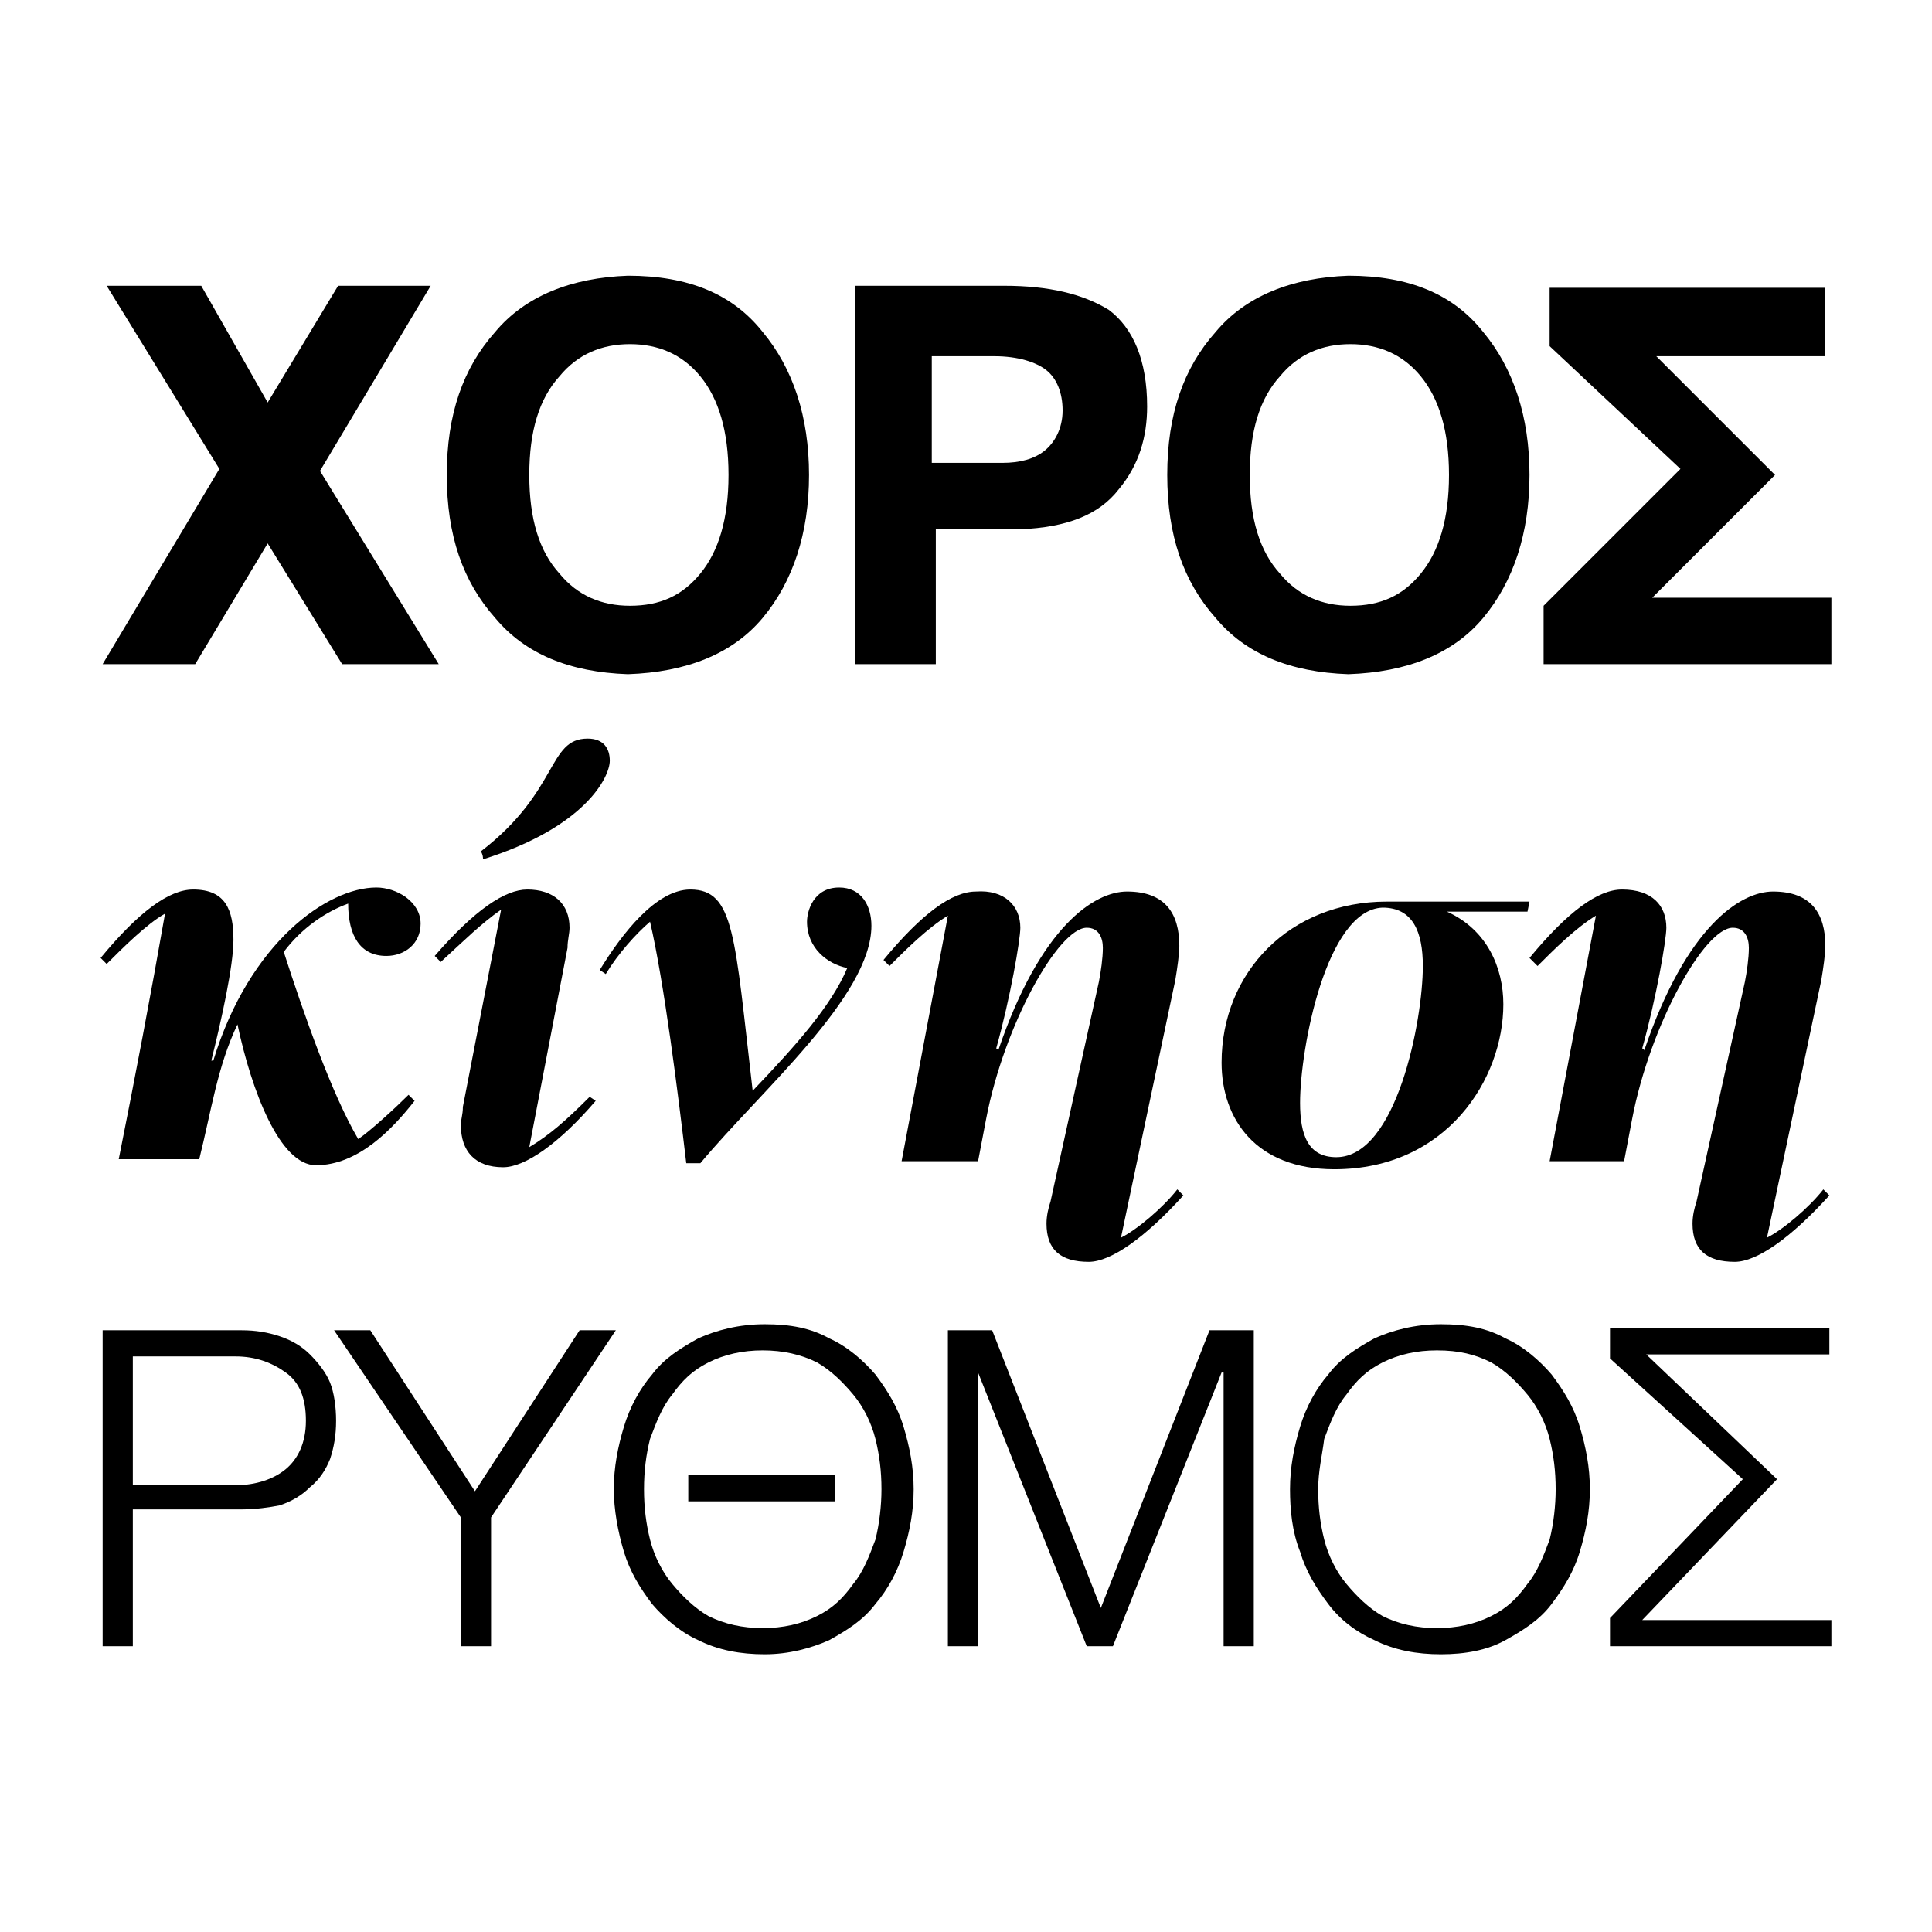 <?xml version="1.0" encoding="utf-8"?>
<!-- Generator: Adobe Illustrator 25.2.3, SVG Export Plug-In . SVG Version: 6.00 Build 0)  -->
<svg version="1.1" id="favicon_xA0_Image_1_" xmlns="http://www.w3.org/2000/svg" xmlns:xlink="http://www.w3.org/1999/xlink"
	 x="0px" y="0px" viewBox="0 0 96 96" style="enable-background:new 0 0 96 96;" xml:space="preserve">
<g>
	<g>
		<path d="M10.9,23.3l-5.6-9.1H10l3.3,5.8l3.5-5.8h4.6l-5.5,9.2l5.9,9.6h-4.8L13.3,27L9.7,33H5.1L10.9,23.3z"/>
		<path d="M22.2,23.6c0-3,0.8-5.3,2.4-7.1c1.5-1.8,3.8-2.7,6.6-2.8c3,0,5.2,0.9,6.7,2.8c1.5,1.8,2.3,4.2,2.3,7.1s-0.8,5.3-2.3,7.1
			c-1.5,1.8-3.8,2.7-6.7,2.8c-2.9-0.1-5.1-1-6.6-2.8C23,28.9,22.2,26.6,22.2,23.6z M26.3,23.6c0,2.2,0.5,3.8,1.5,4.9
			c0.9,1.1,2.1,1.6,3.5,1.6c1.5,0,2.6-0.5,3.5-1.6c0.9-1.1,1.4-2.7,1.4-4.9s-0.5-3.8-1.4-4.9c-0.9-1.1-2.1-1.6-3.5-1.6
			c-1.4,0-2.6,0.5-3.5,1.6C26.8,19.8,26.3,21.4,26.3,23.6z"/>
		<path d="M42.4,14.2h7.5c2.2,0,3.9,0.4,5.2,1.2c1.2,0.9,1.9,2.5,1.9,4.8c0,1.5-0.4,2.9-1.4,4.1c-1,1.3-2.6,1.9-4.9,2h-4.2V33h-4
			V14.2z M46.4,23h3.4c0.9,0,1.6-0.2,2.1-0.6c0.5-0.4,0.9-1.1,0.9-2s-0.3-1.6-0.8-2c-0.5-0.4-1.4-0.7-2.6-0.7h-3.1V23z"/>
		<path d="M58,23.6c0-3,0.8-5.3,2.4-7.1c1.5-1.8,3.8-2.7,6.6-2.8c3,0,5.2,0.9,6.7,2.8c1.5,1.8,2.3,4.2,2.3,7.1s-0.8,5.3-2.3,7.1
			c-1.5,1.8-3.8,2.7-6.7,2.8c-2.9-0.1-5.1-1-6.6-2.8C58.8,28.9,58,26.6,58,23.6z M62.1,23.6c0,2.2,0.5,3.8,1.5,4.9
			c0.9,1.1,2.1,1.6,3.5,1.6c1.5,0,2.6-0.5,3.5-1.6c0.9-1.1,1.4-2.7,1.4-4.9s-0.5-3.8-1.4-4.9c-0.9-1.1-2.1-1.6-3.5-1.6
			c-1.4,0-2.6,0.5-3.5,1.6C62.6,19.8,62.1,21.4,62.1,23.6z"/>
		<path d="M76.7,30.1l6.8-6.8L77,17.2v-2.9h13.7v3.4h-8.4l5.9,5.9l-6.1,6.1H91V33H76.7V30.1z"/>
	</g>
	<g>
		<path d="M11.6,46.7c0,1.3-0.6,4-1.1,6h0.1c1.8-5.9,5.7-8.6,8.1-8.6c1,0,2.2,0.7,2.2,1.8c0,1-0.8,1.6-1.7,1.6c-1.3,0-1.9-1-1.9-2.6
			c-1.1,0.4-2.3,1.2-3.2,2.4c1,3.1,2.4,7.1,3.7,9.3c0.6-0.4,1.9-1.6,2.5-2.2l0.3,0.3c-1.1,1.4-2.8,3.2-4.9,3.2c-1.8,0-3.2-3.7-3.9-7
			c-1,2.1-1.3,4.3-1.9,6.7H5.9c0.8-4,1.6-8.2,2.3-12.2c-0.9,0.5-2.1,1.7-2.9,2.5c-0.1-0.1-0.2-0.2-0.3-0.3c1.9-2.3,3.4-3.4,4.6-3.4
			C11.2,44.2,11.6,45.2,11.6,46.7z"/>
		<path d="M28.3,46.1c0,0.3-0.1,0.6-0.1,1l-1.9,9.9c1-0.6,1.8-1.3,3-2.5l0.3,0.2c-1.8,2.1-3.5,3.3-4.6,3.3c-1.4,0-2.1-0.8-2.1-2.1
			c0-0.3,0.1-0.5,0.1-0.9l1.9-9.8c-1,0.7-1.8,1.5-3,2.6l-0.3-0.3c2-2.3,3.5-3.3,4.6-3.3C27.5,44.2,28.3,44.9,28.3,46.1z M23.9,42.3
			c3.9-3,3.3-5.6,5.3-5.6c0.8,0,1.1,0.5,1.1,1.1c0,0.8-1.2,3.3-6.3,4.9C24,42.6,24,42.5,23.9,42.3z"/>
		<path d="M37.4,54.2c2.1-2.2,3.9-4.2,4.7-6.1c-1-0.2-2-1-2-2.3c0-0.5,0.3-1.7,1.6-1.7c1.1,0,1.6,0.9,1.6,1.9
			c0,3.5-5.5,8.2-8.5,11.8h-0.7c-0.4-3.4-1.1-9-1.8-12c-0.7,0.6-1.6,1.6-2.2,2.6l-0.3-0.2c1.1-1.8,2.8-4,4.5-4
			C36.5,44.2,36.5,46.5,37.4,54.2z"/>
		<path d="M50.7,46.1c0,0.6-0.5,3.5-1.2,6c0.1,0,0.1,0.1,0.1,0.1c2.1-6.2,4.8-7.9,6.4-7.9c1.9,0,2.6,1.1,2.6,2.7
			c0,0.4-0.1,1.1-0.2,1.7l-2.7,12.8c0.8-0.4,2.1-1.5,2.8-2.4l0.3,0.3c-1.9,2.1-3.6,3.3-4.7,3.3c-1.4,0-2.1-0.6-2.1-1.9
			c0-0.4,0.1-0.8,0.2-1.1l2.4-10.9c0.1-0.5,0.2-1.2,0.2-1.7c0-0.5-0.2-1-0.8-1c-1.4,0-4.1,4.8-5,9.5l-0.4,2.1h-3.8l2.3-12.2
			c-1,0.6-2.1,1.7-2.9,2.5l-0.3-0.3c1.9-2.3,3.4-3.4,4.6-3.4C49.9,44.2,50.7,45,50.7,46.1z"/>
		<path d="M71.9,45.3c2,0.9,2.8,2.8,2.8,4.6c0,3.7-2.8,8.2-8.4,8.2c-3.9,0-5.6-2.5-5.6-5.3c0-4.5,3.4-8,8.2-8H76l-0.1,0.5h-3.9
			L71.9,45.3z M64.6,54.8c0,1.6,0.4,2.7,1.8,2.7c3,0,4.3-6.8,4.3-9.5c0-1.7-0.5-2.9-2-2.9C65.9,45.2,64.6,52.1,64.6,54.8z"/>
		<path d="M82.8,46.1c0,0.6-0.5,3.5-1.2,6c0.1,0,0.1,0.1,0.1,0.1c2.1-6.2,4.8-7.9,6.4-7.9c1.9,0,2.6,1.1,2.6,2.7
			c0,0.4-0.1,1.1-0.2,1.7l-2.7,12.8c0.8-0.4,2.1-1.5,2.8-2.4l0.3,0.3c-1.9,2.1-3.6,3.3-4.7,3.3c-1.4,0-2.1-0.6-2.1-1.9
			c0-0.4,0.1-0.8,0.2-1.1l2.4-10.9c0.1-0.5,0.2-1.2,0.2-1.7c0-0.5-0.2-1-0.8-1c-1.4,0-4.1,4.8-5,9.5l-0.4,2.1H77l2.3-12.2
			c-1,0.6-2.1,1.7-2.9,2.5L76,47.6c1.9-2.3,3.4-3.4,4.6-3.4C82.1,44.2,82.8,45,82.8,46.1z"/>
	</g>
	<g>
		<path d="M12,66.1c0.7,0,1.3,0.1,1.9,0.3c0.6,0.2,1.1,0.5,1.5,0.9c0.4,0.4,0.8,0.9,1,1.4c0.2,0.5,0.3,1.2,0.3,1.9
			c0,0.7-0.1,1.3-0.3,1.9c-0.2,0.5-0.5,1-1,1.4c-0.4,0.4-0.9,0.7-1.5,0.9C13.4,74.9,12.7,75,12,75H6.6v6.8H5.1V66.1H12z M11.7,73.8
			c1,0,1.9-0.3,2.5-0.8c0.6-0.5,1-1.3,1-2.4c0-1.1-0.3-1.9-1-2.4s-1.5-0.8-2.5-0.8H6.6v6.4H11.7z"/>
		<path d="M16.6,66.1h1.8l5.2,8l5.2-8h1.8l-6.2,9.3v6.4h-1.5v-6.4L16.6,66.1z"/>
		<path d="M30.5,74c0-1.1,0.2-2.1,0.5-3.1c0.3-1,0.8-1.9,1.4-2.6c0.6-0.8,1.4-1.3,2.3-1.8c0.9-0.4,2-0.7,3.3-0.7s2.3,0.2,3.2,0.7
			c0.9,0.4,1.7,1.1,2.3,1.8c0.6,0.8,1.1,1.6,1.4,2.6c0.3,1,0.5,2,0.5,3.1s-0.2,2.1-0.5,3.1c-0.3,1-0.8,1.9-1.4,2.6
			c-0.6,0.8-1.4,1.3-2.3,1.8c-0.9,0.4-2,0.7-3.2,0.7c-1.2,0-2.3-0.2-3.3-0.7c-0.9-0.4-1.7-1.1-2.3-1.8c-0.6-0.8-1.1-1.6-1.4-2.6
			S30.5,75,30.5,74z M32,74c0,0.9,0.1,1.7,0.3,2.5c0.2,0.8,0.6,1.6,1.1,2.2c0.5,0.6,1.1,1.2,1.8,1.6c0.8,0.4,1.7,0.6,2.7,0.6
			c1,0,1.9-0.2,2.7-0.6c0.8-0.4,1.3-0.9,1.8-1.6c0.5-0.6,0.8-1.4,1.1-2.2c0.2-0.8,0.3-1.7,0.3-2.5c0-0.9-0.1-1.7-0.3-2.5
			c-0.2-0.8-0.6-1.6-1.1-2.2c-0.5-0.6-1.1-1.2-1.8-1.6c-0.8-0.4-1.7-0.6-2.7-0.6c-1,0-1.9,0.2-2.7,0.6c-0.8,0.4-1.3,0.9-1.8,1.6
			c-0.5,0.6-0.8,1.4-1.1,2.2C32.1,72.3,32,73.1,32,74z M34.2,74.6v-1.3h7.3v1.3H34.2z"/>
		<path d="M49.3,66.1l5.4,13.8l5.4-13.8h2.2v15.7h-1.5V68.2h-0.1l-5.4,13.6H54l-5.4-13.6l0,0v13.6h-1.5V66.1H49.3z"/>
		<path d="M64.1,74c0-1.1,0.2-2.1,0.5-3.1s0.8-1.9,1.4-2.6c0.6-0.8,1.4-1.3,2.3-1.8c0.9-0.4,2-0.7,3.3-0.7s2.3,0.2,3.2,0.7
			c0.9,0.4,1.7,1.1,2.3,1.8c0.6,0.8,1.1,1.6,1.4,2.6c0.3,1,0.5,2,0.5,3.1s-0.2,2.1-0.5,3.1c-0.3,1-0.8,1.8-1.4,2.6
			c-0.6,0.8-1.4,1.3-2.3,1.8s-2,0.7-3.2,0.7s-2.3-0.2-3.3-0.7c-0.9-0.4-1.7-1-2.3-1.8s-1.1-1.6-1.4-2.6C64.2,76.1,64.1,75,64.1,74z
			 M65.5,74c0,0.9,0.1,1.7,0.3,2.5c0.2,0.8,0.6,1.6,1.1,2.2c0.5,0.6,1.1,1.2,1.8,1.6c0.8,0.4,1.7,0.6,2.7,0.6c1,0,1.9-0.2,2.7-0.6
			c0.8-0.4,1.3-0.9,1.8-1.6c0.5-0.6,0.8-1.4,1.1-2.2c0.2-0.8,0.3-1.7,0.3-2.5c0-0.9-0.1-1.7-0.3-2.5c-0.2-0.8-0.6-1.6-1.1-2.2
			c-0.5-0.6-1.1-1.2-1.8-1.6c-0.8-0.4-1.6-0.6-2.7-0.6c-1,0-1.9,0.2-2.7,0.6c-0.8,0.4-1.3,0.9-1.8,1.6c-0.5,0.6-0.8,1.4-1.1,2.2
			C65.7,72.3,65.5,73.1,65.5,74z"/>
		<path d="M88.3,73.5l-6.7,7H91v1.3H80v-1.4l6.6-6.9L80,67.5v-1.5h10.9v1.3h-9.1L88.3,73.5z"/>
	</g>
</g>
</svg>
